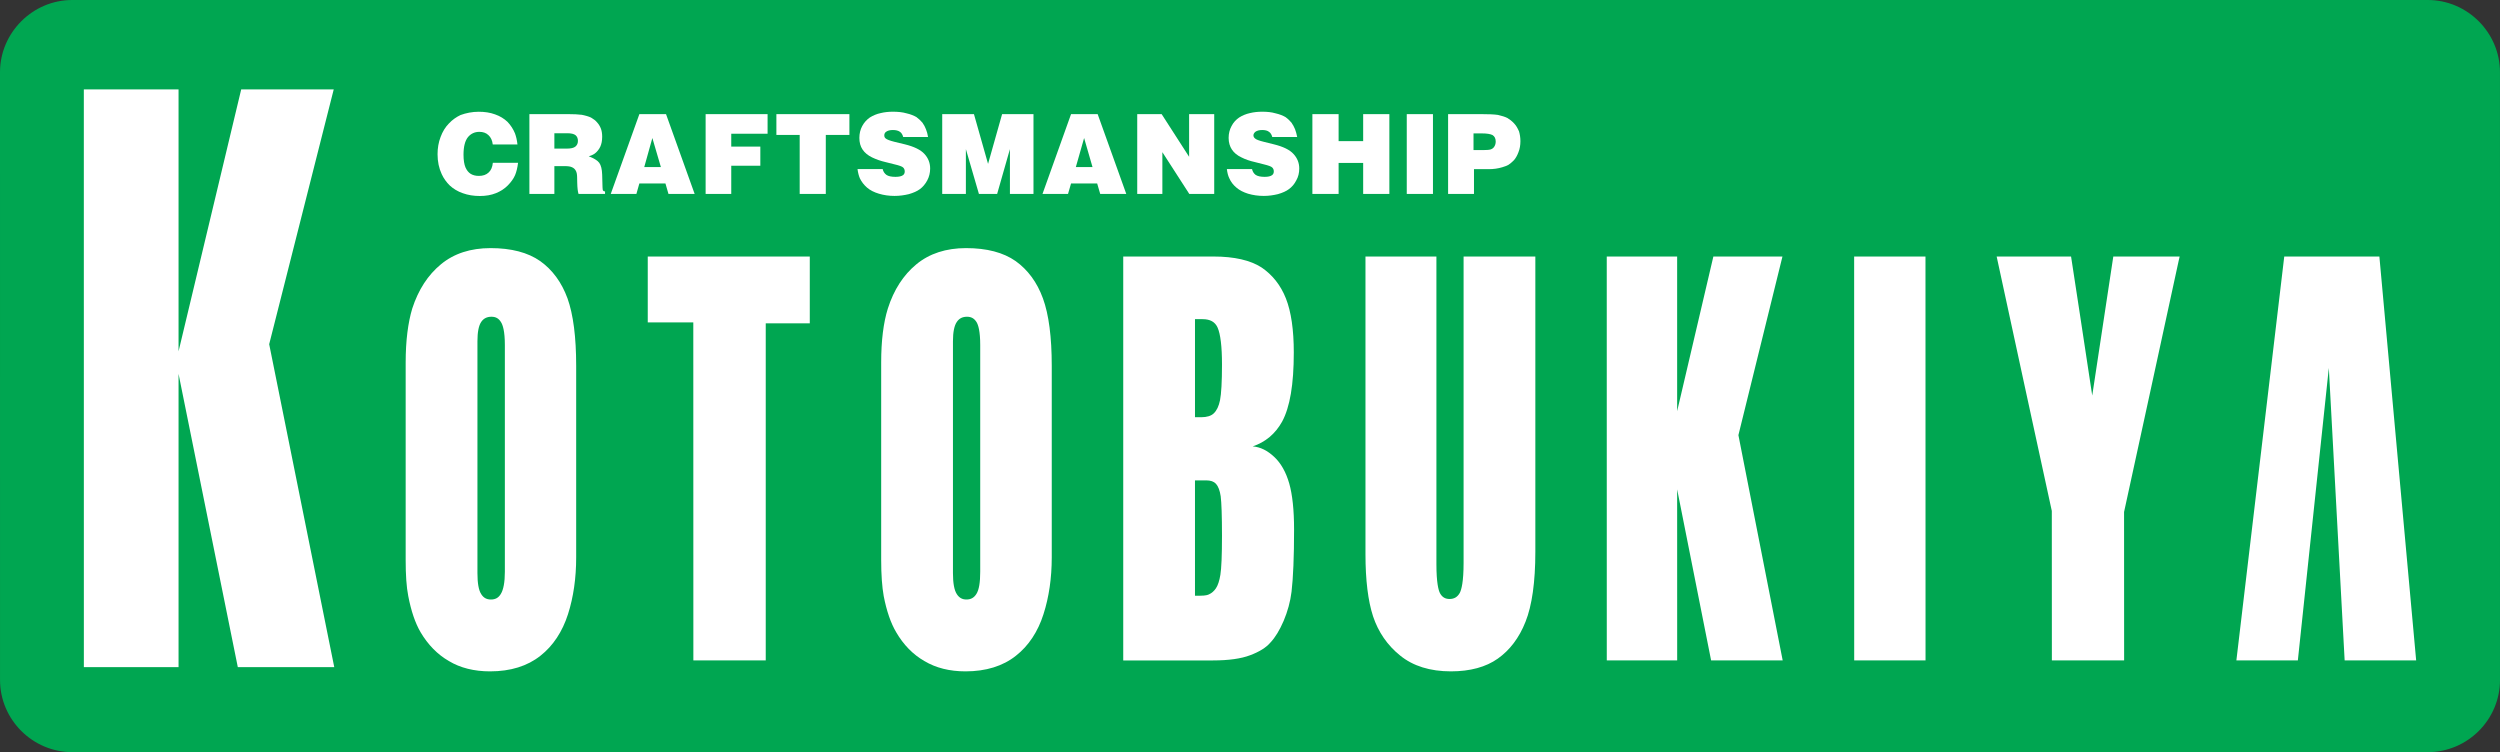 <?xml version="1.0" encoding="UTF-8"?>
<!-- Generator: Adobe Illustrator 16.2.0, SVG Export Plug-In . SVG Version: 6.00 Build 0)  -->
<svg xmlns="http://www.w3.org/2000/svg" xmlns:xlink="http://www.w3.org/1999/xlink" version="1.1" id="レイヤー_1" x="0px" y="0px" width="321.311px" height="96.669px" viewBox="0 0 321.311 96.669" enable-background="new 0 0 321.311 96.669" xml:space="preserve">
	<rect x="0" y="0" width="321.311" height="96.669" fill="#333333" stroke="none"/>
	<g>
		<g>
			<path fill="#00A651" d="M321.311,87.382c0,5.121-4.174,9.287-9.294,9.287H9.291c-5.095,0-9.288-4.166-9.288-9.287L0,9.287     C0,4.196,4.196,0,9.287,0h302.73c5.113,0,9.291,4.196,9.291,9.287L321.311,87.382z"/>
			<g>
				<path fill="#FFFFFF" d="M22.948,85.739h-12.17l-0.004-74.247h12.174v33.664L31,11.492h11.892l-8.295,32.747l8.362,41.5H30.563      L22.948,48.05V85.739z"/>
				<path fill="#FFFFFF" d="M72.944,38.363c-0.762-2.094-1.954-3.693-3.511-4.803c-1.577-1.11-3.726-1.672-6.383-1.672      c-2.568,0-4.707,0.695-6.379,2.08c-1.665,1.369-2.901,3.263-3.686,5.683c-0.547,1.813-0.847,4.152-0.847,6.941v25.383      c0,1.909,0.1,3.464,0.333,4.633c0.367,1.916,0.896,3.478,1.587,4.654c0.947,1.599,2.168,2.856,3.641,3.7      c1.461,0.881,3.249,1.325,5.284,1.325c2.634,0,4.81-0.681,6.475-2.006c1.625-1.272,2.827-3.101,3.544-5.343      c0.704-2.205,1.051-4.662,1.051-7.282v-24.65C74.054,43.329,73.677,40.42,72.944,38.363z M63.094,77.052      c-0.551,0-0.947-0.215-1.243-0.688c-0.333-0.503-0.488-1.413-0.488-2.708V43.854c0-1.162,0.159-2.013,0.496-2.494      c0.304-0.444,0.744-0.651,1.303-0.651c0.555,0,0.933,0.214,1.225,0.688c0.233,0.362,0.5,1.162,0.5,2.945v29.135      c0,1.361-0.185,2.323-0.521,2.863C64.064,76.837,63.664,77.052,63.094,77.052z"/>
				<path fill="#FFFFFF" d="M103.647,32.968H83.252v8.466c0,0,5.128,0,5.854,0c0,0.836,0.008,43.447,0.008,43.447h9.302      c0,0,0-42.5,0-43.329c0.717,0,5.661,0,5.661,0v-8.584H103.647z"/>
				<path fill="#FFFFFF" d="M134.048,38.363c-0.759-2.094-1.958-3.693-3.508-4.803c-1.58-1.11-3.708-1.672-6.383-1.672      c-2.557,0-4.703,0.695-6.379,2.08c-1.661,1.369-2.897,3.263-3.667,5.683c-0.57,1.813-0.858,4.152-0.858,6.941v25.383      c0,1.909,0.115,3.464,0.325,4.633c0.371,1.916,0.907,3.478,1.606,4.654c0.929,1.599,2.149,2.856,3.626,3.7      c1.473,0.881,3.237,1.325,5.288,1.325c2.608,0,4.813-0.681,6.471-2.006c1.628-1.272,2.834-3.101,3.545-5.343      c0.707-2.205,1.062-4.662,1.062-7.282v-24.65C135.176,43.329,134.799,40.428,134.048,38.363z M122.478,43.854      c0-1.162,0.166-2.013,0.507-2.494c0.303-0.444,0.732-0.651,1.298-0.651c0.544,0,0.929,0.214,1.225,0.688      c0.222,0.362,0.474,1.162,0.474,2.945v29.135c0,1.361-0.148,2.323-0.492,2.863c-0.314,0.496-0.718,0.711-1.284,0.711      c-0.529,0-0.925-0.215-1.229-0.688c-0.333-0.503-0.499-1.413-0.499-2.708V43.854z"/>
				<path fill="#FFFFFF" d="M165.699,62.14L165.699,62.14c-0.422-1.473-1.076-2.619-1.924-3.411      c-0.873-0.821-1.776-1.272-2.745-1.354c0,0-0.03,0-0.037,0c1.649-0.555,2.908-1.605,3.788-3.182      c1.007-1.858,1.503-4.781,1.503-8.903c0-2.886-0.337-5.217-1.007-6.919c-0.681-1.731-1.75-3.056-3.138-3.996      c-1.428-0.925-3.489-1.406-6.187-1.406h-11.16h-0.429v51.913h11.552c1.998,0,3.611-0.229,4.751-0.666      c1.176-0.437,2.08-0.991,2.634-1.657c0.596-0.629,1.158-1.555,1.68-2.761c0.511-1.214,0.858-2.464,1.014-3.744      c0.211-1.784,0.326-4.478,0.326-8.008C166.321,65.566,166.106,63.575,165.699,62.14z M156.804,51.432      c-0.155,0.77-0.426,1.332-0.799,1.688c-0.336,0.333-0.888,0.503-1.613,0.503c0,0-0.437,0-0.807,0c0-0.77,0-11.833,0-12.603      c0.415,0,0.977,0,0.977,0c0.969,0,1.599,0.348,1.928,1.081c0.37,0.836,0.566,2.427,0.566,4.766      C157.055,49.071,156.967,50.61,156.804,51.432z M153.584,61.74c0.503,0,1.439,0,1.439,0c0.581,0,0.988,0.147,1.262,0.444      c0.296,0.333,0.496,0.873,0.604,1.598c0.103,0.8,0.166,2.523,0.166,5.077c0,2.523-0.074,4.218-0.207,5.018      c-0.126,0.77-0.318,1.354-0.57,1.731c-0.245,0.362-0.541,0.622-0.888,0.777c-0.141,0.073-0.437,0.178-1.125,0.178      c0,0-0.359,0-0.681,0C153.584,75.771,153.584,62.518,153.584,61.74z"/>
				<path fill="#FFFFFF" d="M196.891,32.968h-8.784v39.354c0,2.465-0.273,3.456-0.488,3.878c-0.3,0.533-0.718,0.784-1.317,0.784      c-0.563,0-0.947-0.236-1.222-0.732c-0.203-0.377-0.466-1.354-0.466-3.759V32.968h-9.117v38.266c0,3.309,0.326,5.994,0.977,7.985      c0.667,1.998,1.829,3.707,3.468,5.024c1.653,1.354,3.852,2.043,6.541,2.043c2.469,0,4.496-0.555,6.021-1.636      c1.51-1.065,2.745-2.649,3.567-4.751c0.825-2.064,1.258-5.084,1.258-8.977V32.968H196.891z"/>
				<path fill="#FFFFFF" d="M223.428,55.924c0.037-0.185,5.661-22.956,5.661-22.956h-0.544h-8.336c0,0-3.456,14.749-4.655,19.876      c0-5.202,0-19.876,0-19.876h-9.047l0.004,51.913h9.047c0,0-0.004-15.992-0.004-21.986c1.181,5.928,4.366,21.986,4.366,21.986      h9.199C229.12,84.881,223.458,56.102,223.428,55.924z"/>
				<polygon fill="#FFFFFF" points="247.05,32.968 238.303,32.968 238.31,84.881 247.479,84.881 247.471,32.968    "/>
				<path fill="#FFFFFF" d="M279.611,32.968h-8c0,0-2.079,13.72-2.708,17.872c-0.614-4.145-2.72-17.872-2.72-17.872h-9.564      c0,0,7.052,32.605,7.089,32.702c0,0.104,0.008,19.211,0.008,19.211h9.287l-0.008-19.078c0.016,0,7.023-32.309,7.023-32.309      l0.122-0.525H279.611z"/>
				<path fill="#FFFFFF" d="M305.808,32.968h-0.385h-11.841l-6.153,51.913h7.9c0,0,3.13-29.46,3.981-37.593      c0.437,8.155,2.034,37.593,2.034,37.593h9.191L305.808,32.968z"/>
			</g>
			<g>
				<path fill="#FFFFFF" d="M66.506,18.567h-3.175c-0.059-0.518-0.244-0.917-0.562-1.206c-0.304-0.289-0.696-0.415-1.169-0.415      c-0.584,0-1.081,0.229-1.458,0.681c-0.374,0.466-0.57,1.221-0.57,2.25c0,0.71,0.092,1.258,0.251,1.636      c0.17,0.377,0.377,0.644,0.666,0.829c0.289,0.178,0.637,0.266,1.059,0.266c0.525,0,0.932-0.141,1.243-0.429      c0.311-0.273,0.496-0.695,0.551-1.258h3.241c-0.078,0.629-0.207,1.169-0.388,1.599c-0.186,0.429-0.496,0.866-0.921,1.302      c-0.43,0.437-0.947,0.77-1.543,1.007c-0.603,0.244-1.288,0.362-2.064,0.362c-0.8,0-1.514-0.118-2.176-0.355      c-0.669-0.229-1.209-0.562-1.668-0.977c-0.44-0.429-0.803-0.925-1.055-1.48c-0.355-0.762-0.533-1.606-0.533-2.553      c0-0.799,0.126-1.539,0.392-2.228c0.252-0.681,0.607-1.265,1.069-1.731c0.44-0.474,0.958-0.829,1.488-1.081      c0.703-0.259,1.499-0.422,2.334-0.422c0.751,0,1.458,0.096,2.098,0.333c0.662,0.229,1.173,0.555,1.613,0.969      c0.407,0.43,0.729,0.918,0.958,1.48C66.336,17.546,66.447,18.012,66.506,18.567z"/>
				<path fill="#FFFFFF" d="M71.25,17.124h1.65c0.514,0,0.869,0.089,1.073,0.252c0.208,0.177,0.304,0.421,0.304,0.732      s-0.104,0.54-0.318,0.725c-0.211,0.178-0.574,0.266-1.095,0.266H71.25V17.124z M71.25,24.924V21.35h1.317      c0.429,0,0.748,0.044,0.958,0.148c0.222,0.103,0.374,0.244,0.474,0.436c0.115,0.185,0.167,0.459,0.174,0.807l0.015,0.754      c0.015,0.667,0.074,1.147,0.167,1.429h3.408v-0.318c-0.118-0.008-0.208-0.044-0.251-0.111c-0.044-0.037-0.063-0.178-0.074-0.415      l-0.044-1.621c-0.022-0.718-0.152-1.229-0.381-1.54c-0.233-0.304-0.685-0.577-1.347-0.836c0.322-0.081,0.585-0.207,0.796-0.362      c0.281-0.229,0.525-0.511,0.688-0.866c0.163-0.348,0.244-0.777,0.244-1.28c0-0.422-0.059-0.77-0.163-1.043      c-0.111-0.281-0.259-0.548-0.488-0.799c-0.208-0.251-0.474-0.444-0.781-0.622c-0.299-0.141-0.699-0.259-1.173-0.355      c-0.477-0.06-1.062-0.089-1.772-0.089h-4.977v10.257H71.25z"/>
				<path fill="#FFFFFF" d="M84.94,21.476h-2.139l1.043-3.737L84.94,21.476z M81.792,24.924l0.381-1.347h3.352l0.389,1.347h3.364      l-3.678-10.257h-3.426l-3.678,10.257H81.792z"/>
				<path fill="#FFFFFF" d="M90.69,24.924V14.667h7.963v2.523h-4.669v1.65h3.737v2.464h-3.737v3.619H90.69z"/>
				<path fill="#FFFFFF" d="M99.785,14.667h9.384v2.679h-3.034v7.578h-3.356v-7.578h-2.994V14.667z"/>
				<path fill="#FFFFFF" d="M119.277,17.605h-3.197c-0.074-0.296-0.218-0.533-0.421-0.666c-0.215-0.155-0.519-0.229-0.907-0.229      c-0.381,0-0.67,0.081-0.88,0.236c-0.148,0.111-0.219,0.274-0.219,0.444c0,0.185,0.052,0.296,0.17,0.399      c0.155,0.141,0.541,0.289,1.132,0.437l1.317,0.318c1.213,0.296,2.057,0.71,2.549,1.25c0.485,0.533,0.726,1.155,0.726,1.865      c0,0.563-0.13,1.073-0.374,1.532c-0.259,0.474-0.569,0.844-0.932,1.11c-0.363,0.274-0.844,0.481-1.429,0.651      c-0.588,0.141-1.195,0.229-1.842,0.229c-0.71,0-1.376-0.096-1.998-0.281s-1.14-0.444-1.543-0.792      c-0.396-0.348-0.699-0.74-0.921-1.199c-0.133-0.318-0.237-0.718-0.296-1.176h3.234c0.07,0.325,0.244,0.569,0.485,0.747      c0.251,0.17,0.636,0.251,1.158,0.251c0.447,0,0.773-0.074,0.977-0.222c0.141-0.111,0.214-0.259,0.214-0.474      c0-0.214-0.074-0.377-0.203-0.503c-0.13-0.133-0.5-0.267-1.103-0.407l-1.177-0.296c-0.61-0.141-1.187-0.341-1.72-0.6      c-0.533-0.259-0.947-0.6-1.221-1.014c-0.271-0.399-0.407-0.903-0.407-1.487c0-0.57,0.126-1.081,0.366-1.524      c0.248-0.466,0.581-0.821,0.98-1.103c0.422-0.259,0.88-0.459,1.384-0.563c0.511-0.126,1.029-0.178,1.569-0.178      c0.641,0,1.236,0.052,1.762,0.207c0.533,0.119,0.947,0.296,1.272,0.481c0.311,0.229,0.57,0.481,0.777,0.725      c0.192,0.281,0.348,0.562,0.447,0.836C119.129,16.902,119.218,17.235,119.277,17.605z"/>
				<path fill="#FFFFFF" d="M121.098,24.924V14.667h4.078l1.813,6.394l1.806-6.394h4.033v10.257H129.8v-5.758l-1.643,5.758h-2.342      l-1.676-5.758v5.758H121.098z"/>
				<path fill="#FFFFFF" d="M140.416,21.476h-2.146l1.065-3.737L140.416,21.476z M137.267,24.924l0.389-1.347h3.356l0.392,1.347      h3.349l-3.678-10.257h-3.419l-3.67,10.257H137.267z"/>
				<path fill="#FFFFFF" d="M146.162,24.924V14.667h3.138l3.53,5.484v-5.484h3.227v10.257h-3.205l-3.459-5.366v5.366H146.162z"/>
				<path fill="#FFFFFF" d="M166.72,17.605h-3.204c-0.074-0.296-0.215-0.533-0.426-0.666c-0.196-0.155-0.484-0.229-0.866-0.229      c-0.385,0-0.67,0.081-0.884,0.236c-0.13,0.111-0.244,0.274-0.244,0.444c0,0.185,0.089,0.296,0.199,0.399      c0.138,0.141,0.526,0.289,1.129,0.437l1.28,0.318c1.21,0.296,2.062,0.71,2.546,1.25c0.492,0.533,0.736,1.155,0.736,1.865      c0,0.563-0.122,1.073-0.385,1.532c-0.244,0.474-0.563,0.844-0.933,1.11c-0.355,0.274-0.836,0.481-1.421,0.651      c-0.577,0.141-1.191,0.229-1.813,0.229c-0.722,0-1.384-0.096-2.02-0.281c-0.589-0.185-1.11-0.444-1.51-0.792      c-0.411-0.348-0.714-0.74-0.91-1.199c-0.16-0.318-0.256-0.718-0.311-1.176h3.234c0.074,0.325,0.229,0.569,0.466,0.747      c0.267,0.17,0.637,0.251,1.166,0.251c0.425,0,0.751-0.074,0.947-0.222c0.144-0.111,0.219-0.259,0.219-0.474      c0-0.214-0.067-0.377-0.2-0.503c-0.118-0.133-0.496-0.267-1.073-0.407l-1.162-0.296c-0.636-0.141-1.225-0.341-1.724-0.6      c-0.555-0.259-0.958-0.6-1.232-1.014c-0.263-0.399-0.415-0.903-0.415-1.487c0-0.57,0.133-1.081,0.374-1.524      c0.24-0.466,0.573-0.821,0.984-1.103c0.403-0.259,0.896-0.459,1.373-0.563c0.507-0.126,1.04-0.178,1.583-0.178      c0.633,0,1.195,0.052,1.717,0.207c0.529,0.119,0.955,0.296,1.277,0.481c0.317,0.229,0.569,0.481,0.776,0.725      c0.192,0.281,0.341,0.562,0.452,0.836C166.561,16.902,166.646,17.235,166.72,17.605z"/>
				<path fill="#FFFFFF" d="M168.673,24.924V14.667h3.371v3.471h3.156v-3.471h3.367v10.257h-3.367v-3.981h-3.156v3.981H168.673z"/>
				<path fill="#FFFFFF" d="M180.803,24.924V14.667h3.367v10.257H180.803z"/>
				<path fill="#FFFFFF" d="M190.463,17.146c0.63,0,1.069,0.074,1.354,0.207c0.274,0.17,0.418,0.437,0.418,0.844      c0,0.251-0.066,0.466-0.185,0.651c-0.107,0.178-0.273,0.289-0.459,0.355c-0.188,0.059-0.521,0.088-1.003,0.088h-1.206v-2.146      H190.463z M189.443,24.924v-3.183h1.913c0.614,0,1.184-0.082,1.717-0.244c0.352-0.104,0.625-0.208,0.799-0.312      c0.215-0.141,0.459-0.34,0.71-0.599c0.208-0.237,0.415-0.584,0.574-1.014c0.174-0.429,0.255-0.902,0.255-1.428      c0-0.481-0.073-0.896-0.178-1.258c-0.17-0.377-0.34-0.718-0.629-1.021c-0.273-0.296-0.573-0.525-0.858-0.696      c-0.321-0.163-0.718-0.281-1.221-0.399c-0.496-0.074-1.243-0.104-2.217-0.104h-4.191v10.257H189.443z"/>
			</g>
		</g>
	</g>
</svg>